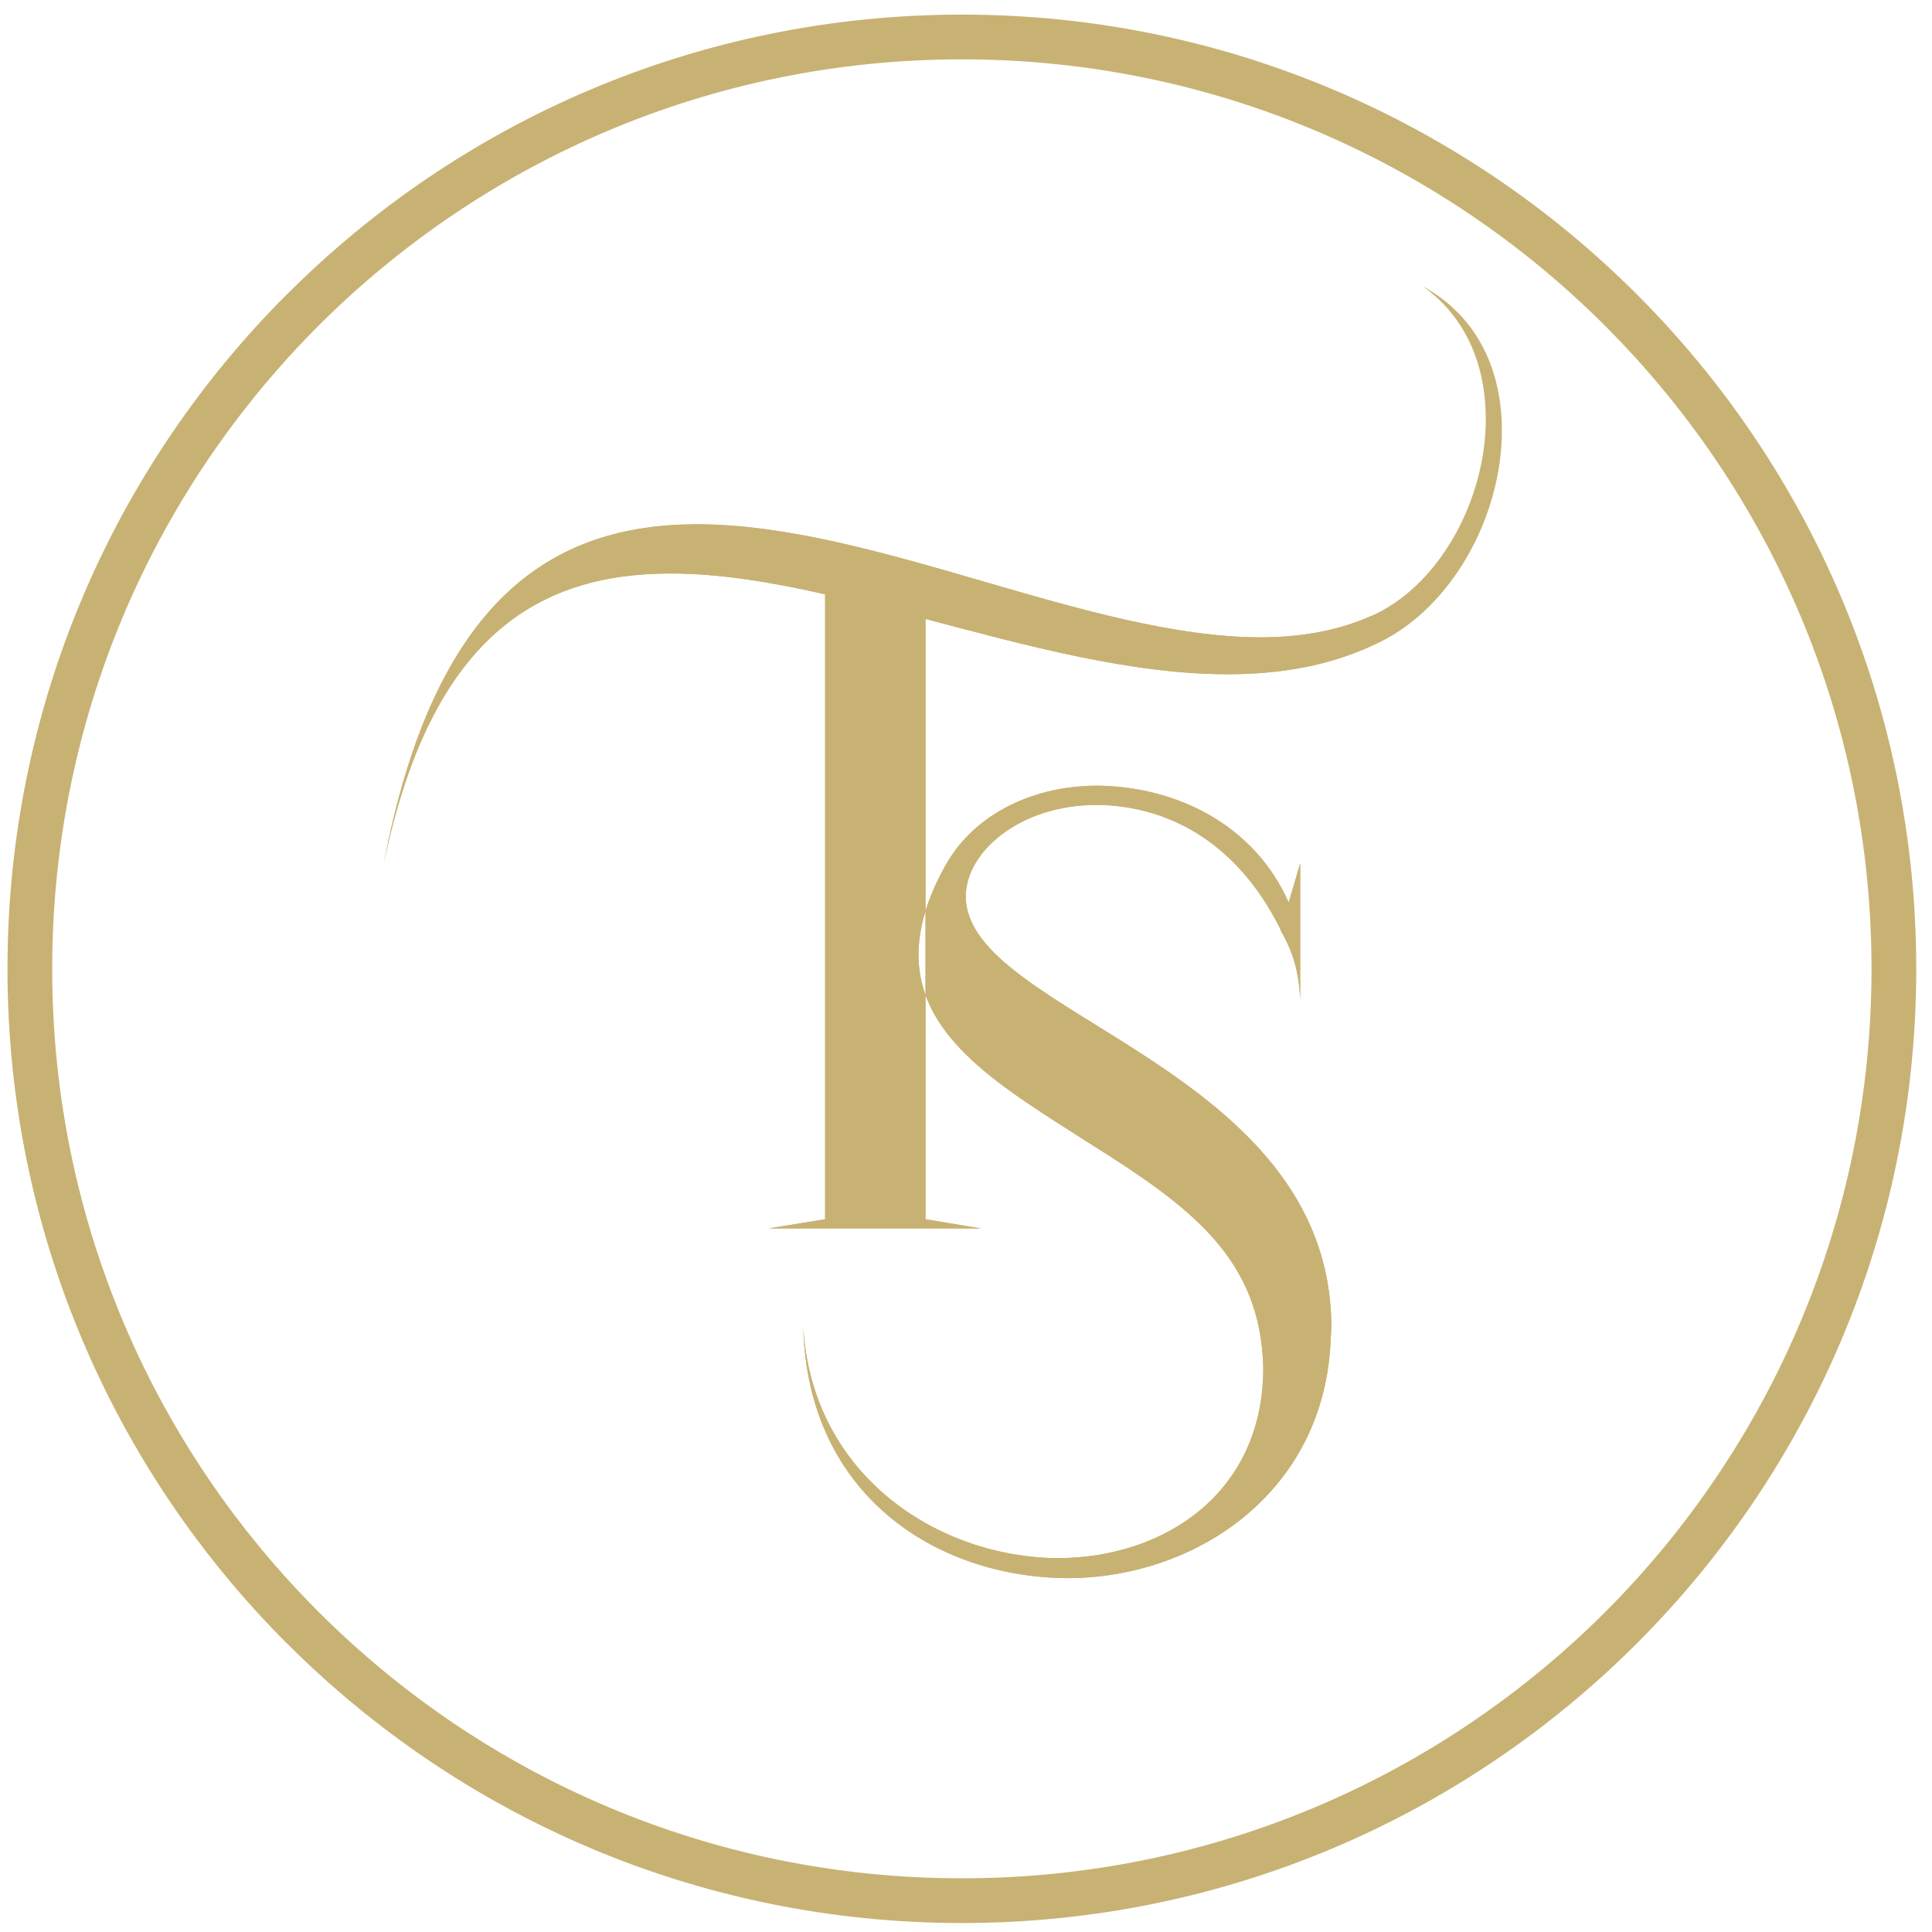 <svg xmlns:xlink="http://www.w3.org/1999/xlink" viewBox="0 0 168 168" clip-rule="evenodd" fill-rule="evenodd" image-rendering="optimizeQuality" text-rendering="geometricPrecision" shape-rendering="geometricPrecision" version="1.1" height="168px" width="168px" xml:space="preserve" xmlns="http://www.w3.org/2000/svg">
 <g id="Capa_x0020_1">
  <g id="_1790770147488">
   <path d="M85.29 106.82l-4.81 -0.8 0 -52.2c8.82,2.33 17.84,4.81 26.26,4.81 4.61,0 9.03,-0.74 13.14,-2.74 6.41,-3.08 10.72,-11.03 10.72,-18.45 0,-5.08 -2,-9.89 -6.91,-12.56 3.91,2.74 5.51,7.08 5.51,11.56 0,7.08 -4.11,14.7 -10.23,17.24 -2.8,1.2 -6.01,1.74 -9.32,1.74 -14.94,0 -33.59,-9.83 -49.03,-9.83 -12.53,0 -22.85,6.42 -27.26,29.55 4.11,-19.79 13.43,-25.27 24.96,-25.27 4.21,0 8.72,0.74 13.43,1.81l0 54.34 -4.91 0.8 18.45 0zm7.52 30.41c10.93,0 21.95,-7.15 22.86,-19.99l0.1 -1.8c0,-22.79 -31.79,-27.14 -31.79,-37.5 0,-3.81 4.62,-7.95 11.43,-7.95 5.82,0.07 12.03,2.94 15.94,10.83l0 0.06c1.31,2.28 1.61,4.08 1.71,6.02l0 -11.83 -1 3.41c-3.01,-6.82 -9.83,-10.09 -16.65,-10.16 -5.31,0 -10.52,2.27 -13.13,6.82 -1.7,3 -2.41,5.61 -2.41,7.88 0,7.35 7.42,11.63 14.84,16.38 8.72,5.48 14.94,9.96 15.14,19.58 0,10.7 -8.42,16.44 -17.74,16.51 -10.33,0 -21.46,-7.02 -22.26,-20.05 0.4,14.64 11.63,21.72 22.96,21.79z" fill="#C8B273"></path>
   <path d="M119.27 56.15l0 -2.6 -0.3 0.13c-2.8,1.2 -6.01,1.74 -9.32,1.74 -14.94,0 -33.59,-9.83 -49.03,-9.83 -12.53,0 -22.85,6.42 -27.26,29.55 4.11,-19.79 13.43,-25.27 24.96,-25.27 4.21,0 8.72,0.74 13.43,1.81l0 54.34 -4.91 0.8 18.45 0 -4.81 -0.8 0 -52.2c8.82,2.33 17.84,4.81 26.26,4.81 4.41,0 8.62,-0.67 12.53,-2.48zm-26.46 81.08c10.93,0 21.95,-7.15 22.86,-19.99l0.1 -1.8c0,-22.79 -31.79,-27.14 -31.79,-37.5 0,-3.81 4.62,-7.95 11.43,-7.95 5.82,0.07 12.03,2.94 15.94,10.83l0 0.06c1.31,2.28 1.61,4.08 1.71,6.02l0 -11.83 -1 3.41c-3.01,-6.82 -9.83,-10.09 -16.65,-10.16 -5.31,0 -10.52,2.27 -13.13,6.82 -1.7,3 -2.41,5.61 -2.41,7.88 0,7.35 7.42,11.63 14.84,16.38 8.72,5.48 14.94,9.96 15.14,19.58 0,10.7 -8.42,16.44 -17.74,16.51 -10.33,0 -21.46,-7.02 -22.26,-20.05 0.4,14.64 11.63,21.72 22.96,21.79z" fill="#C8B273"></path>
  </g>
  <path d="M83.64 1.27c22.91,0 43.66,9.29 58.68,24.31l0 0c15.02,15.01 24.31,35.76 24.31,58.67 0,22.91 -9.29,43.66 -24.31,58.67l0 0c-15.02,15.02 -35.77,24.3 -58.68,24.3 -22.91,0 -43.66,-9.28 -58.67,-24.3l-0.01 0c-15.02,-15.01 -24.31,-35.76 -24.31,-58.67 0,-22.91 9.29,-43.66 24.31,-58.67l0.01 0c15.01,-15.02 35.76,-24.31 58.67,-24.31zm55.93 27.06c-14.31,-14.31 -34.08,-23.17 -55.93,-23.17 -21.85,0 -41.62,8.86 -55.94,23.16 -14.31,14.32 -23.16,34.09 -23.16,55.93 0,21.84 8.85,41.61 23.17,55.92 14.31,14.31 34.08,23.16 55.93,23.16 21.85,0 41.62,-8.85 55.94,-23.15 14.31,-14.32 23.16,-34.09 23.16,-55.93 0,-21.84 -8.85,-41.61 -23.17,-55.92z" fill-rule="nonzero" fill="#C8B273"></path>
 </g>
</svg>
